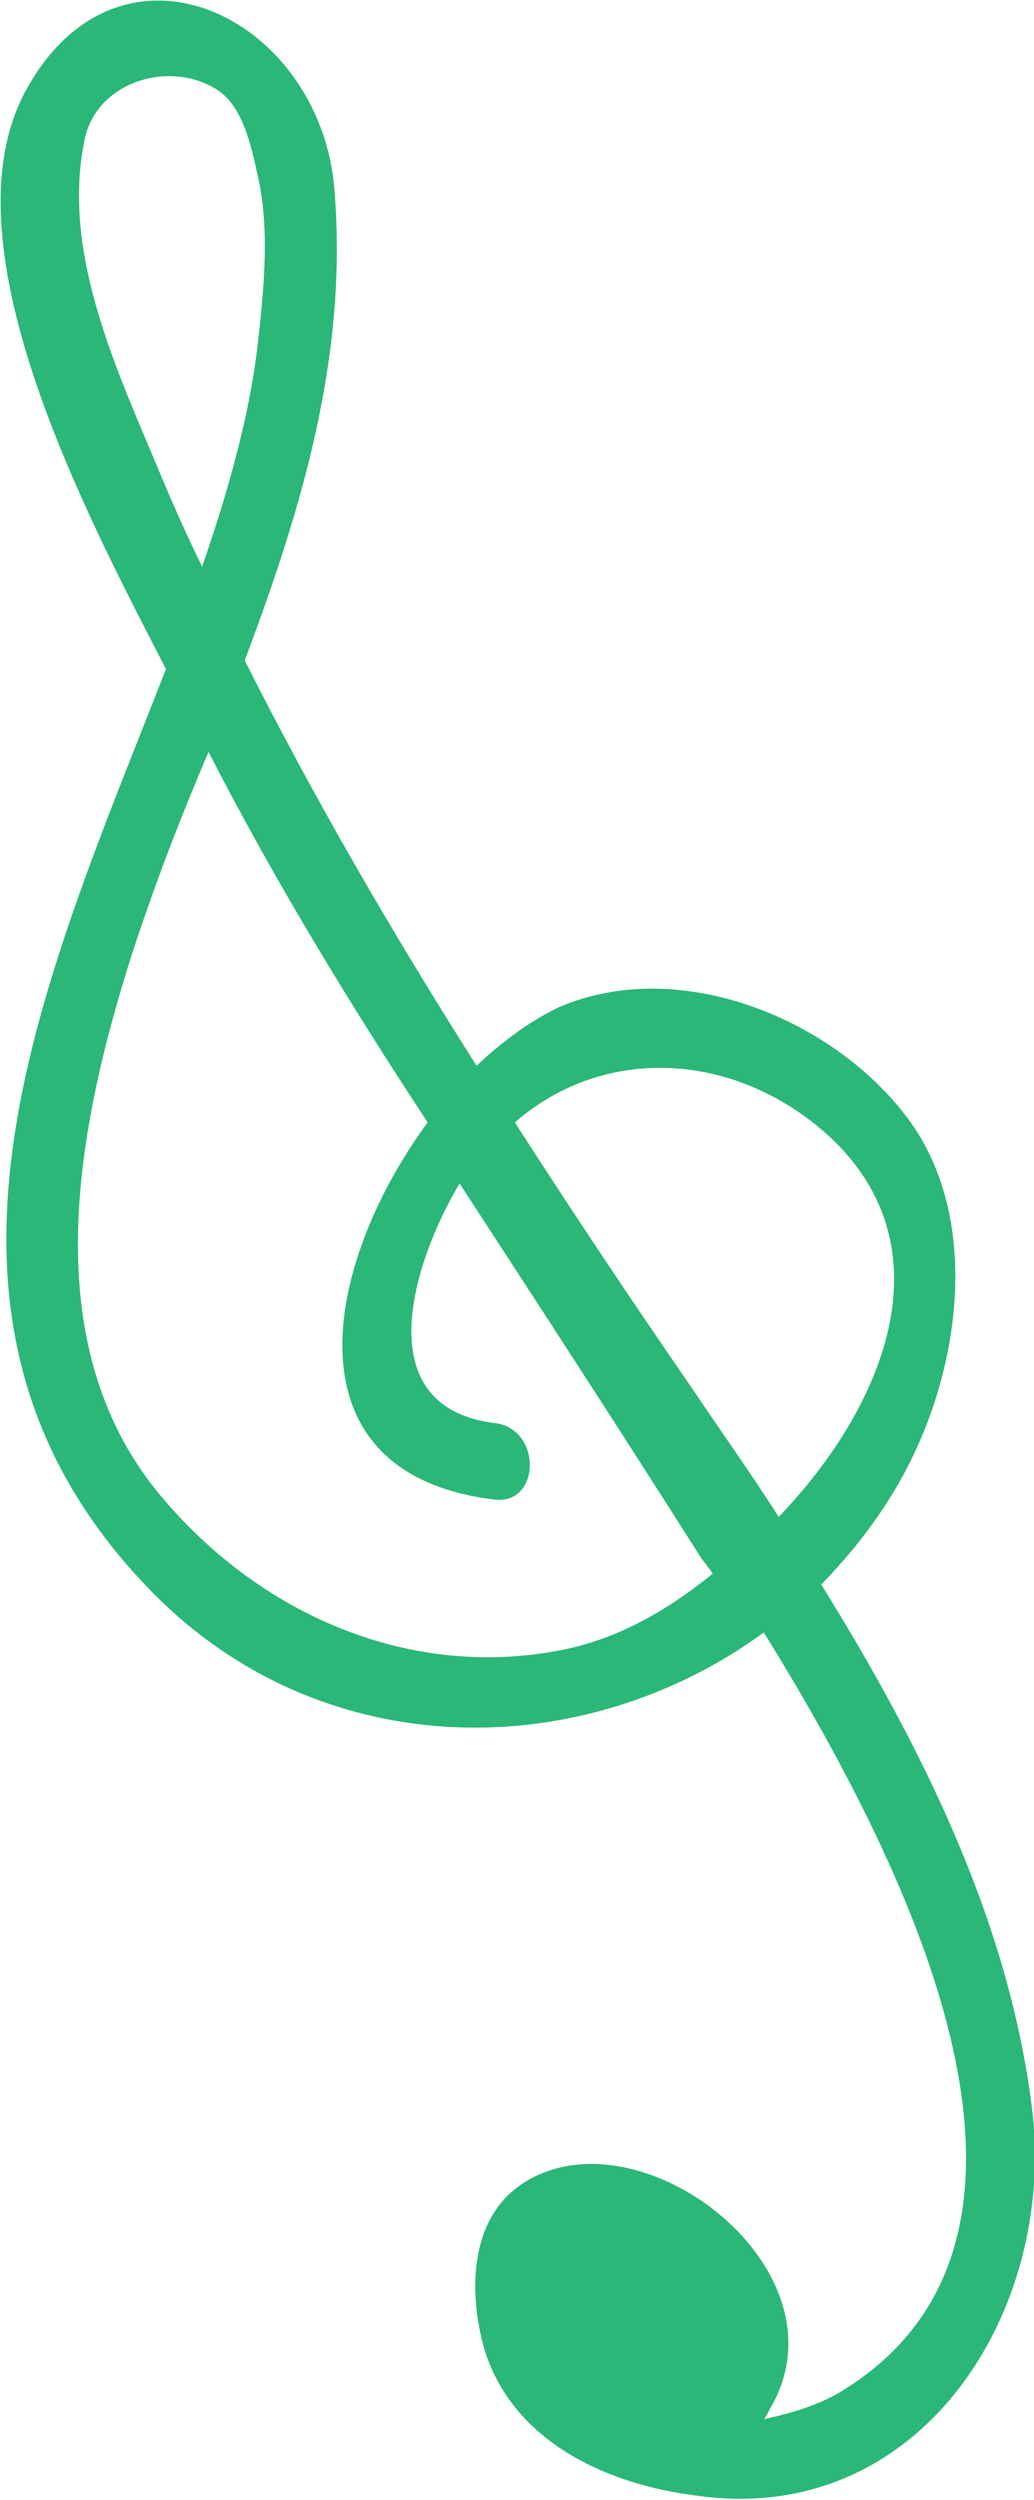 <svg width="24" height="58" viewBox="0 0 24 58" fill="none" xmlns="http://www.w3.org/2000/svg">
<g clip-path="url(#clip0)">
<path d="M23.951 48.898C23.408 44.55 21.383 40.504 19.062 36.762C19.951 35.852 20.741 34.79 21.285 33.577C22.371 31.2 22.667 27.964 20.988 25.84C19.21 23.564 15.704 22.199 12.988 23.362C12.346 23.666 11.704 24.121 11.062 24.727C9.136 21.694 7.309 18.558 5.68 15.322C7.013 11.782 8.099 8.192 7.754 4.299C7.359 0.354 2.815 -1.82 0.642 2.023C-1.382 5.563 1.976 11.883 3.852 15.524C0.988 22.857 -2.666 30.644 3.556 36.965C7.556 41.01 13.581 40.909 17.729 37.875C20.889 42.982 25.383 51.679 19.704 55.371C19.112 55.775 18.42 55.978 17.729 56.129C17.778 56.079 17.828 55.978 17.877 55.877C19.754 52.691 14.914 48.949 12.198 50.618C10.865 51.427 10.865 53.247 11.26 54.562C11.951 56.686 14.124 57.646 16.149 57.899C21.334 58.658 24.544 53.652 23.951 48.898ZM3.754 11.075C2.766 8.698 1.383 5.866 1.976 3.186C2.272 1.922 3.852 1.416 4.939 2.023C5.63 2.377 5.828 3.388 5.976 4.046C6.272 5.31 6.124 6.726 5.976 8.04C5.778 9.709 5.284 11.428 4.692 13.148C4.346 12.44 4.05 11.782 3.754 11.075ZM13.284 38.229C9.729 39.038 6.173 37.571 3.803 34.79C0.84 31.352 1.729 26.447 2.963 22.452C3.507 20.733 4.149 19.064 4.84 17.446C6.371 20.429 8.099 23.261 9.926 26.042C7.507 29.329 6.568 34.184 11.457 34.79C12.544 34.942 12.593 33.172 11.507 33.02C8.494 32.666 9.581 29.279 10.667 27.458C12.544 30.34 14.42 33.223 16.247 36.105C16.346 36.257 16.445 36.358 16.544 36.51C15.358 37.47 14.322 37.976 13.284 38.229ZM16.099 32.262C14.667 30.189 13.284 28.116 11.951 26.042C13.976 24.272 16.939 24.373 19.112 26.244C22.075 28.823 20.593 32.565 18.075 35.195C17.433 34.184 16.741 33.223 16.099 32.262Z" fill="#2AB777"/>
</g>
<defs>
<clipPath id="clip0">
<rect width="24" height="58" fill="white"/>
</clipPath>
</defs>
</svg>
